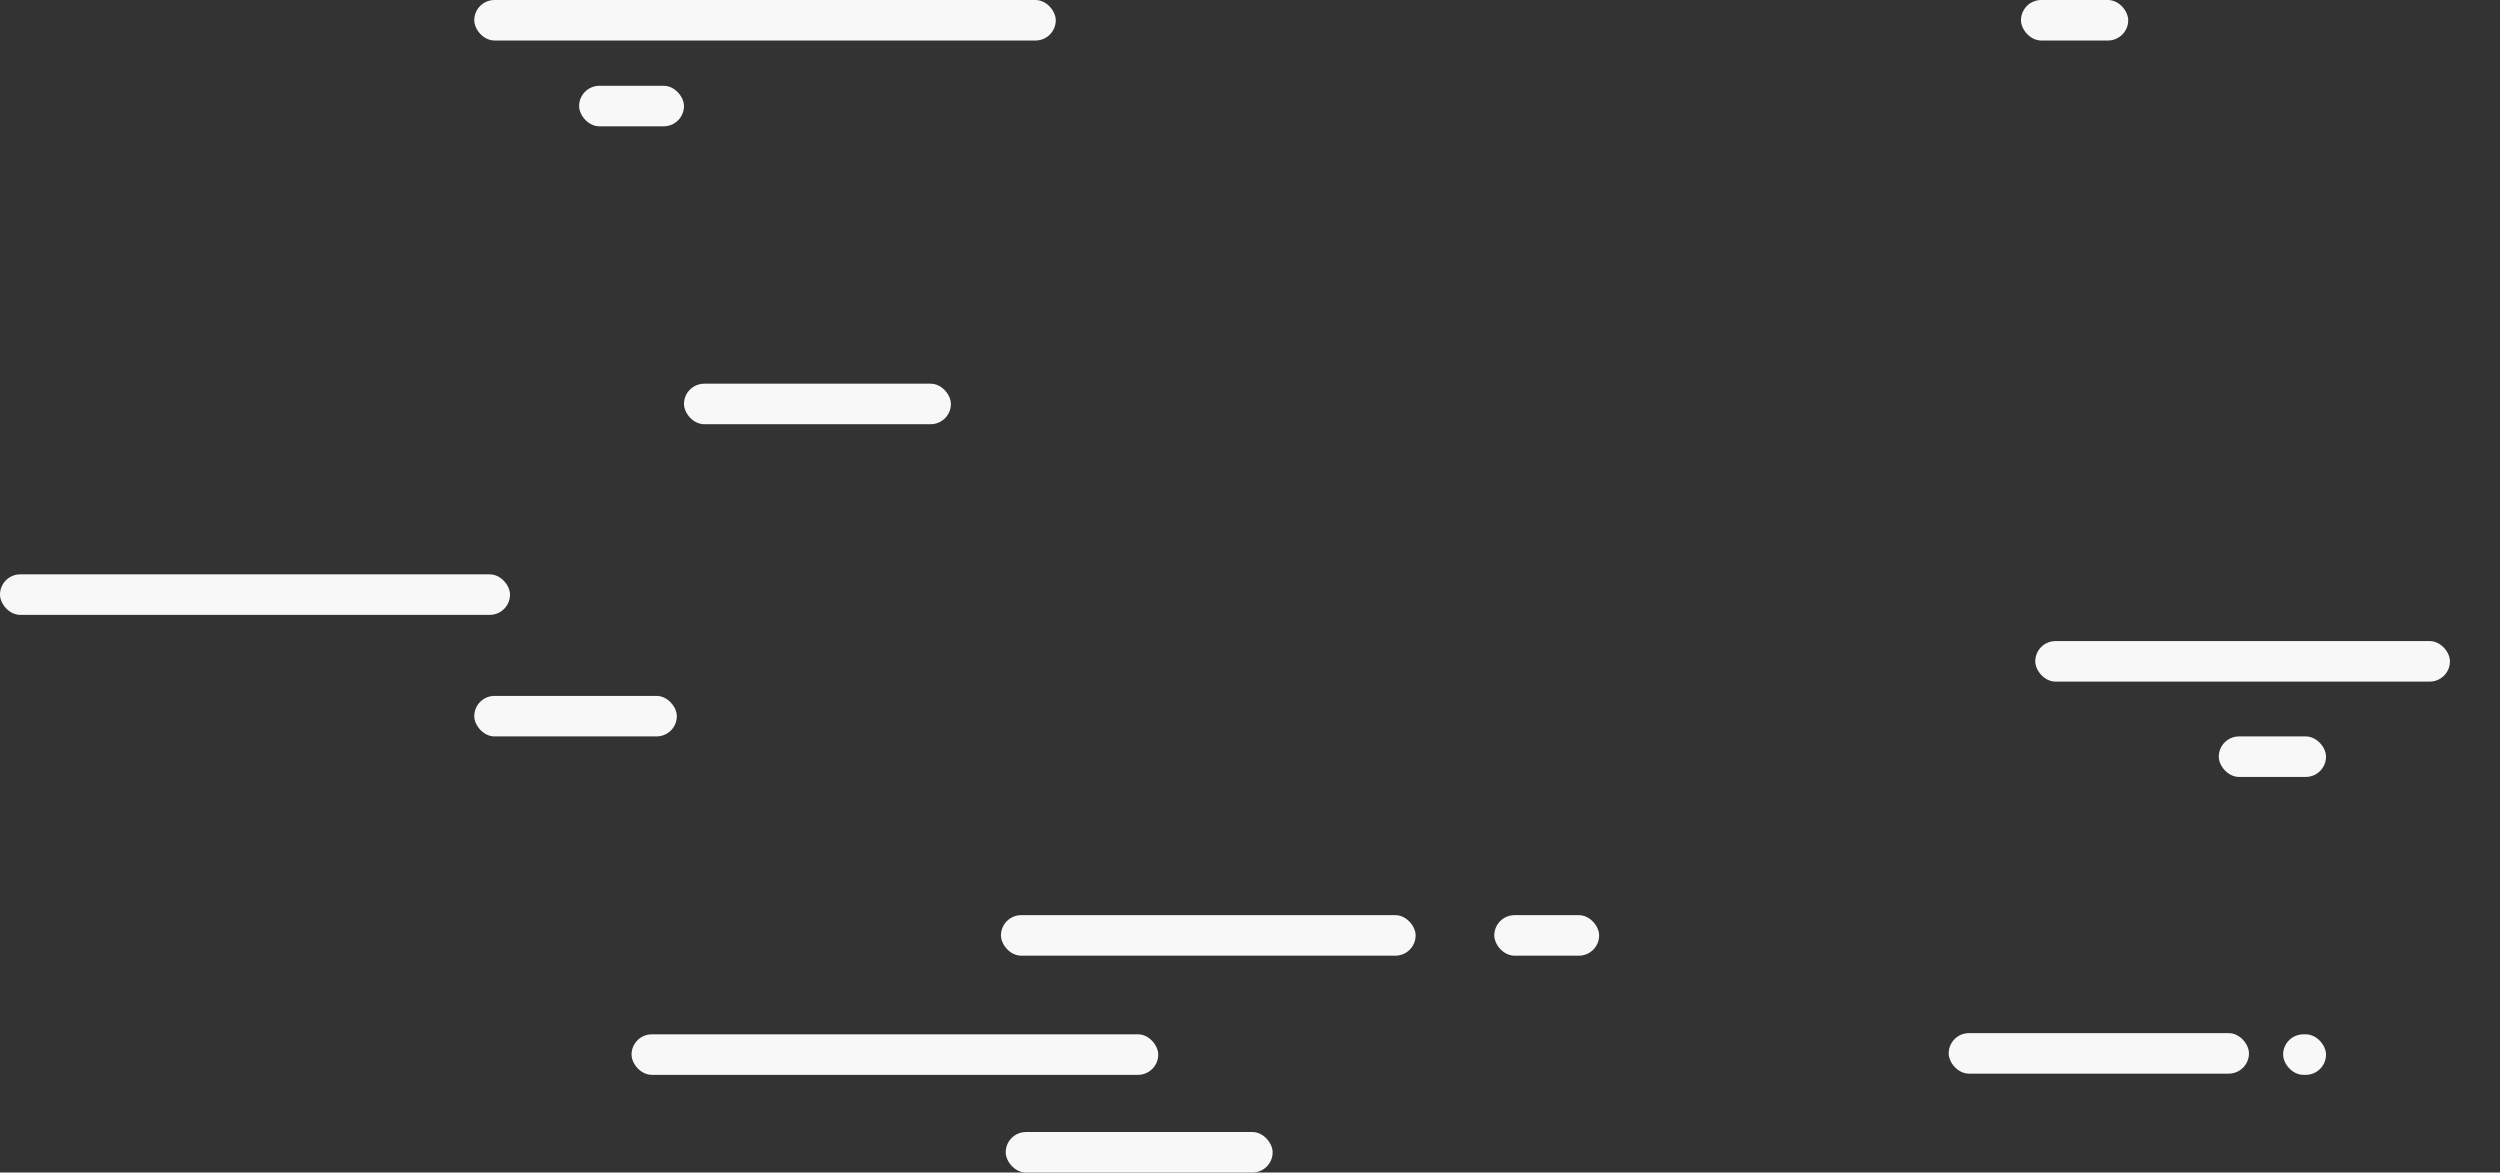 <svg xmlns="http://www.w3.org/2000/svg" xmlns:xlink="http://www.w3.org/1999/xlink" width="1049" height="492" viewBox="0 0 1049 492"><rect x="0" y="0" width="1049" height="492" fill="#333333" stroke="none"/><defs><clipPath id="a"><rect width="1049" height="492" transform="translate(-21451 -17067)" fill="#fff" stroke="#707070" stroke-width="1"/></clipPath></defs><g transform="translate(21451 17067)" clip-path="url(#a)"><g transform="translate(-21451 -17067)"><rect width="244" height="17" rx="8.5" transform="translate(199)" fill="#f8f8f8"/><rect width="44" height="17" rx="8.5" transform="translate(243 36)" fill="#f8f8f8"/><rect width="174" height="17" rx="8.5" transform="translate(854 269)" fill="#f8f8f8"/><rect width="174" height="17" rx="8.5" transform="translate(420 384)" fill="#f8f8f8"/><rect width="221" height="17" rx="8.5" transform="translate(265 434)" fill="#f8f8f8"/><rect width="44" height="17" rx="8.5" transform="translate(627 384)" fill="#f8f8f8"/><rect width="126" height="17" rx="8.5" transform="translate(817.668 433.5)" fill="#f8f8f8"/><rect width="214" height="17" rx="8.5" transform="translate(0 241)" fill="#f8f8f8"/><rect width="112" height="17" rx="8.5" transform="translate(422 475)" fill="#f8f8f8"/><rect width="112" height="17" rx="8.5" transform="translate(287 161)" fill="#f8f8f8"/><rect width="45" height="17" rx="8.5" transform="translate(848)" fill="#f8f8f8"/><rect width="85" height="17" rx="8.5" transform="translate(199 292)" fill="#f8f8f8"/><rect width="18" height="17" rx="8.5" transform="translate(958 434)" fill="#f8f8f8"/><rect width="45" height="17" rx="8.5" transform="translate(931 309)" fill="#f8f8f8"/></g></g></svg>